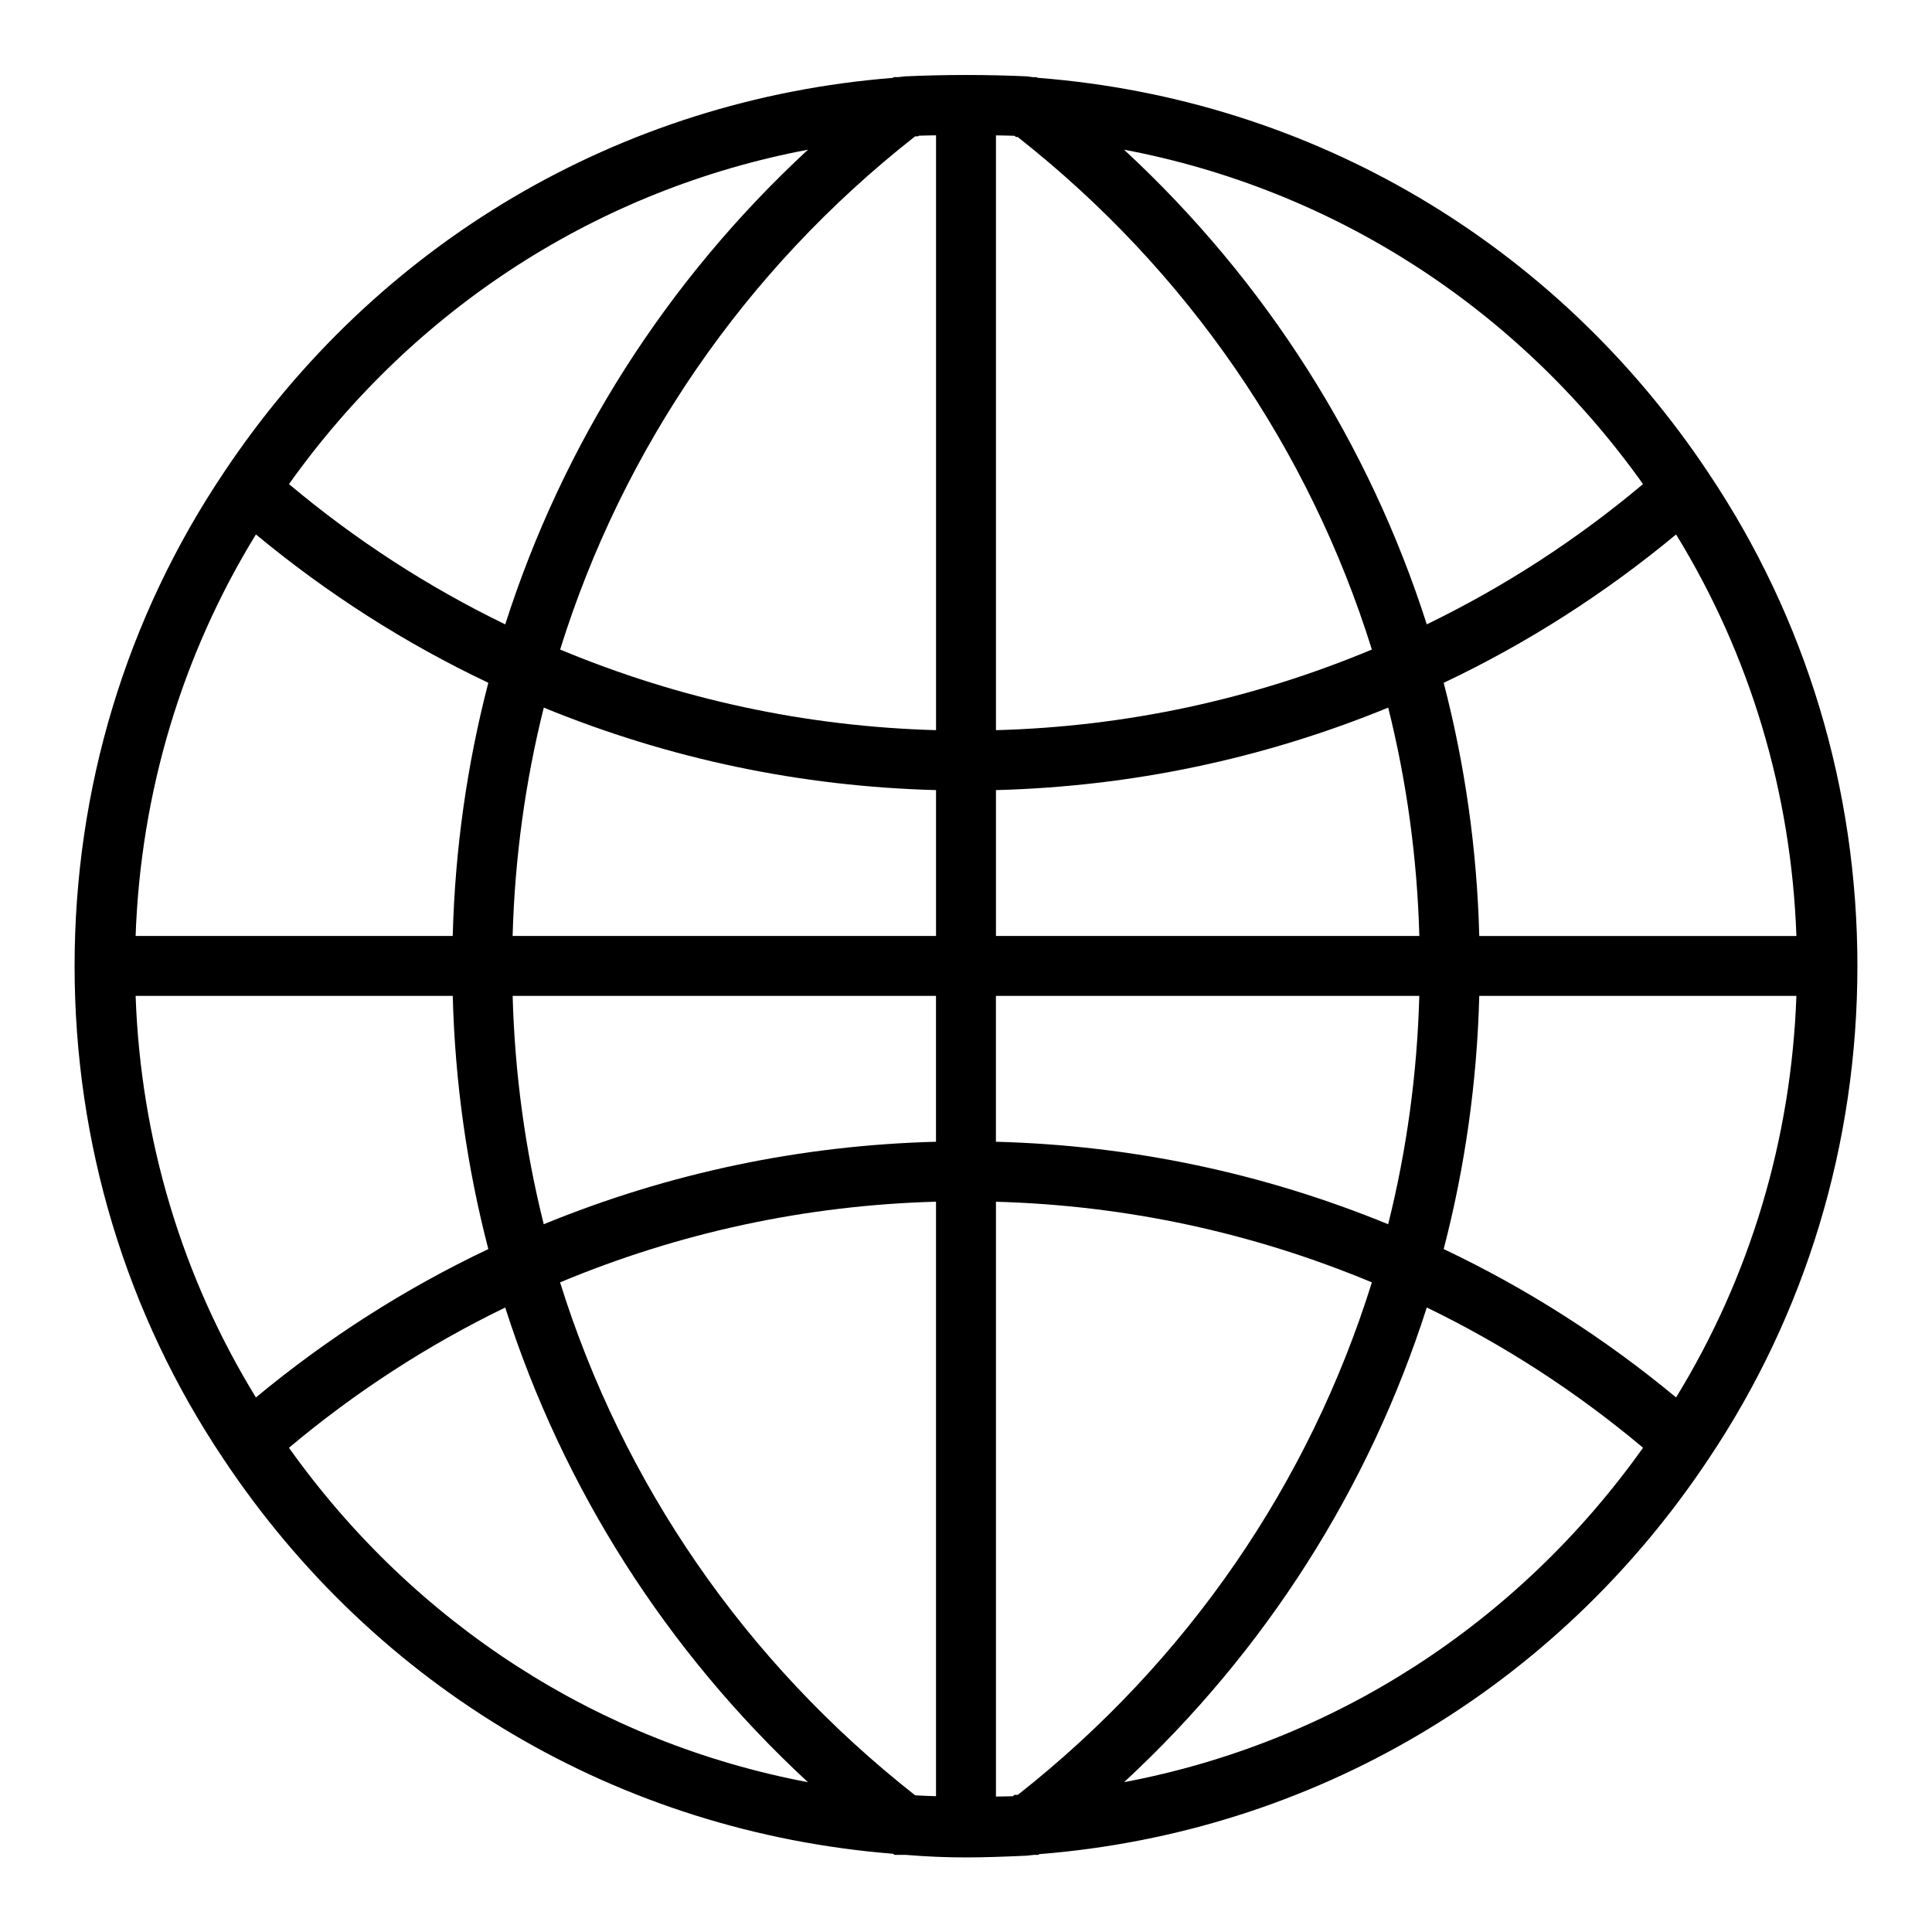 <?xml version="1.0" encoding="UTF-8"?>
<!-- Uploaded to: SVG Repo, www.svgrepo.com, Generator: SVG Repo Mixer Tools -->
<svg fill="#000000" width="800px" height="800px" version="1.1" viewBox="144 144 512 512" xmlns="http://www.w3.org/2000/svg">
 <path d="m596.78 269.36c-40.527-60.914-105.09-98.992-177.41-104.71l-0.449-0.055-0.219-0.141h-0.883l-1.707-0.223c-10.738-0.48-21.477-0.48-32.211 0l-1.93 0.211h-1.117l-0.262 0.195c-72.305 5.758-136.85 43.82-177.35 104.7-25.82 38.477-39.473 83.656-39.473 130.66s13.648 92.18 39.453 130.64c40.477 60.844 104.93 98.824 177.44 104.63l0.418 0.293h2.938c5.25 0.434 10.492 0.676 15.988 0.676 5.367 0 10.738-0.227 16.105-0.465l1.93-0.211h1.117l0.262-0.195c72.305-5.738 136.85-43.809 177.34-104.69 25.82-38.492 39.473-83.668 39.473-130.67s-13.652-92.184-39.453-130.64zm23.285 122.69h-84.043c-0.598-22.961-3.793-45.43-9.43-67.094 22.043-10.438 42.684-23.633 61.59-39.32 19.617 31.961 30.535 68.41 31.883 106.41zm-206.35 227.61h-0.898l-0.234 0.219-0.148 0.141c-1.52 0.062-2.992 0.047-4.496 0.086v-157.63c34.449 0.961 67.887 8.133 99.621 21.371-16.555 53.066-48.746 100.32-93.844 135.82zm-121.29-135.82c31.73-13.25 65.172-20.422 99.629-21.379v157.55c-1.828-0.07-3.629-0.109-5.527-0.234-45.199-35.508-77.504-82.793-94.102-135.94zm94.062-303.68 0.93-0.062 0.148-0.141c1.496-0.062 2.992-0.055 4.496-0.094v157.64c-34.449-0.961-67.887-8.133-99.621-21.371 16.59-53.148 48.848-100.47 94.047-135.98zm26.781 0.156h0.441c45.098 35.488 77.281 82.75 93.852 135.82-31.723 13.25-65.164 20.422-99.621 21.371v-157.63c1.637 0.039 3.266 0.039 4.894 0.109zm-125.16 151.21c33.141 13.586 68.023 20.914 103.95 21.859v38.652h-112.21c0.574-20.68 3.363-40.934 8.258-60.512zm103.94 76.398v38.652c-35.93 0.945-70.816 8.281-103.95 21.859-4.894-19.578-7.676-39.84-8.242-60.52h112.19zm119.83 60.512c-33.141-13.586-68.023-20.914-103.95-21.859v-38.652h112.2c-0.566 20.68-3.352 40.934-8.25 60.512zm-103.94-76.398v-38.652c35.93-0.945 70.809-8.281 103.95-21.859 4.894 19.578 7.684 39.84 8.25 60.52h-112.2zm171.48-119.75c-17.594 14.785-36.801 27.23-57.309 37.172-15.289-47.797-42.652-91.008-80.223-125.79 55.371 10.484 104.23 41.84 137.53 88.621zm-221.3-88.621c-37.574 34.793-64.945 78.004-80.223 125.8-20.5-9.941-39.707-22.387-57.309-37.172 33.297-46.801 82.172-78.164 137.53-88.625zm-146.3 101.96c18.918 15.688 39.551 28.875 61.59 39.32-5.637 21.664-8.832 44.129-9.43 67.094h-84.039c1.344-37.988 12.254-74.43 31.879-106.41zm-31.879 122.3h84.043c0.598 22.961 3.793 45.43 9.43 67.094-22.043 10.438-42.676 23.633-61.59 39.32-19.621-31.961-30.539-68.406-31.883-106.41zm40.641 119.75c17.594-14.785 36.809-27.23 57.309-37.172 15.281 47.801 42.652 91.008 80.223 125.8-55.371-10.488-104.23-41.844-137.53-88.625zm221.31 88.621c37.574-34.793 64.945-78.004 80.223-125.8 20.5 9.941 39.715 22.387 57.309 37.172-33.301 46.801-82.176 78.164-137.53 88.625zm146.29-101.96c-18.91-15.688-39.551-28.875-61.59-39.32 5.637-21.664 8.832-44.129 9.43-67.094h84.043c-1.348 38-12.266 74.43-31.883 106.41z"/>
</svg>